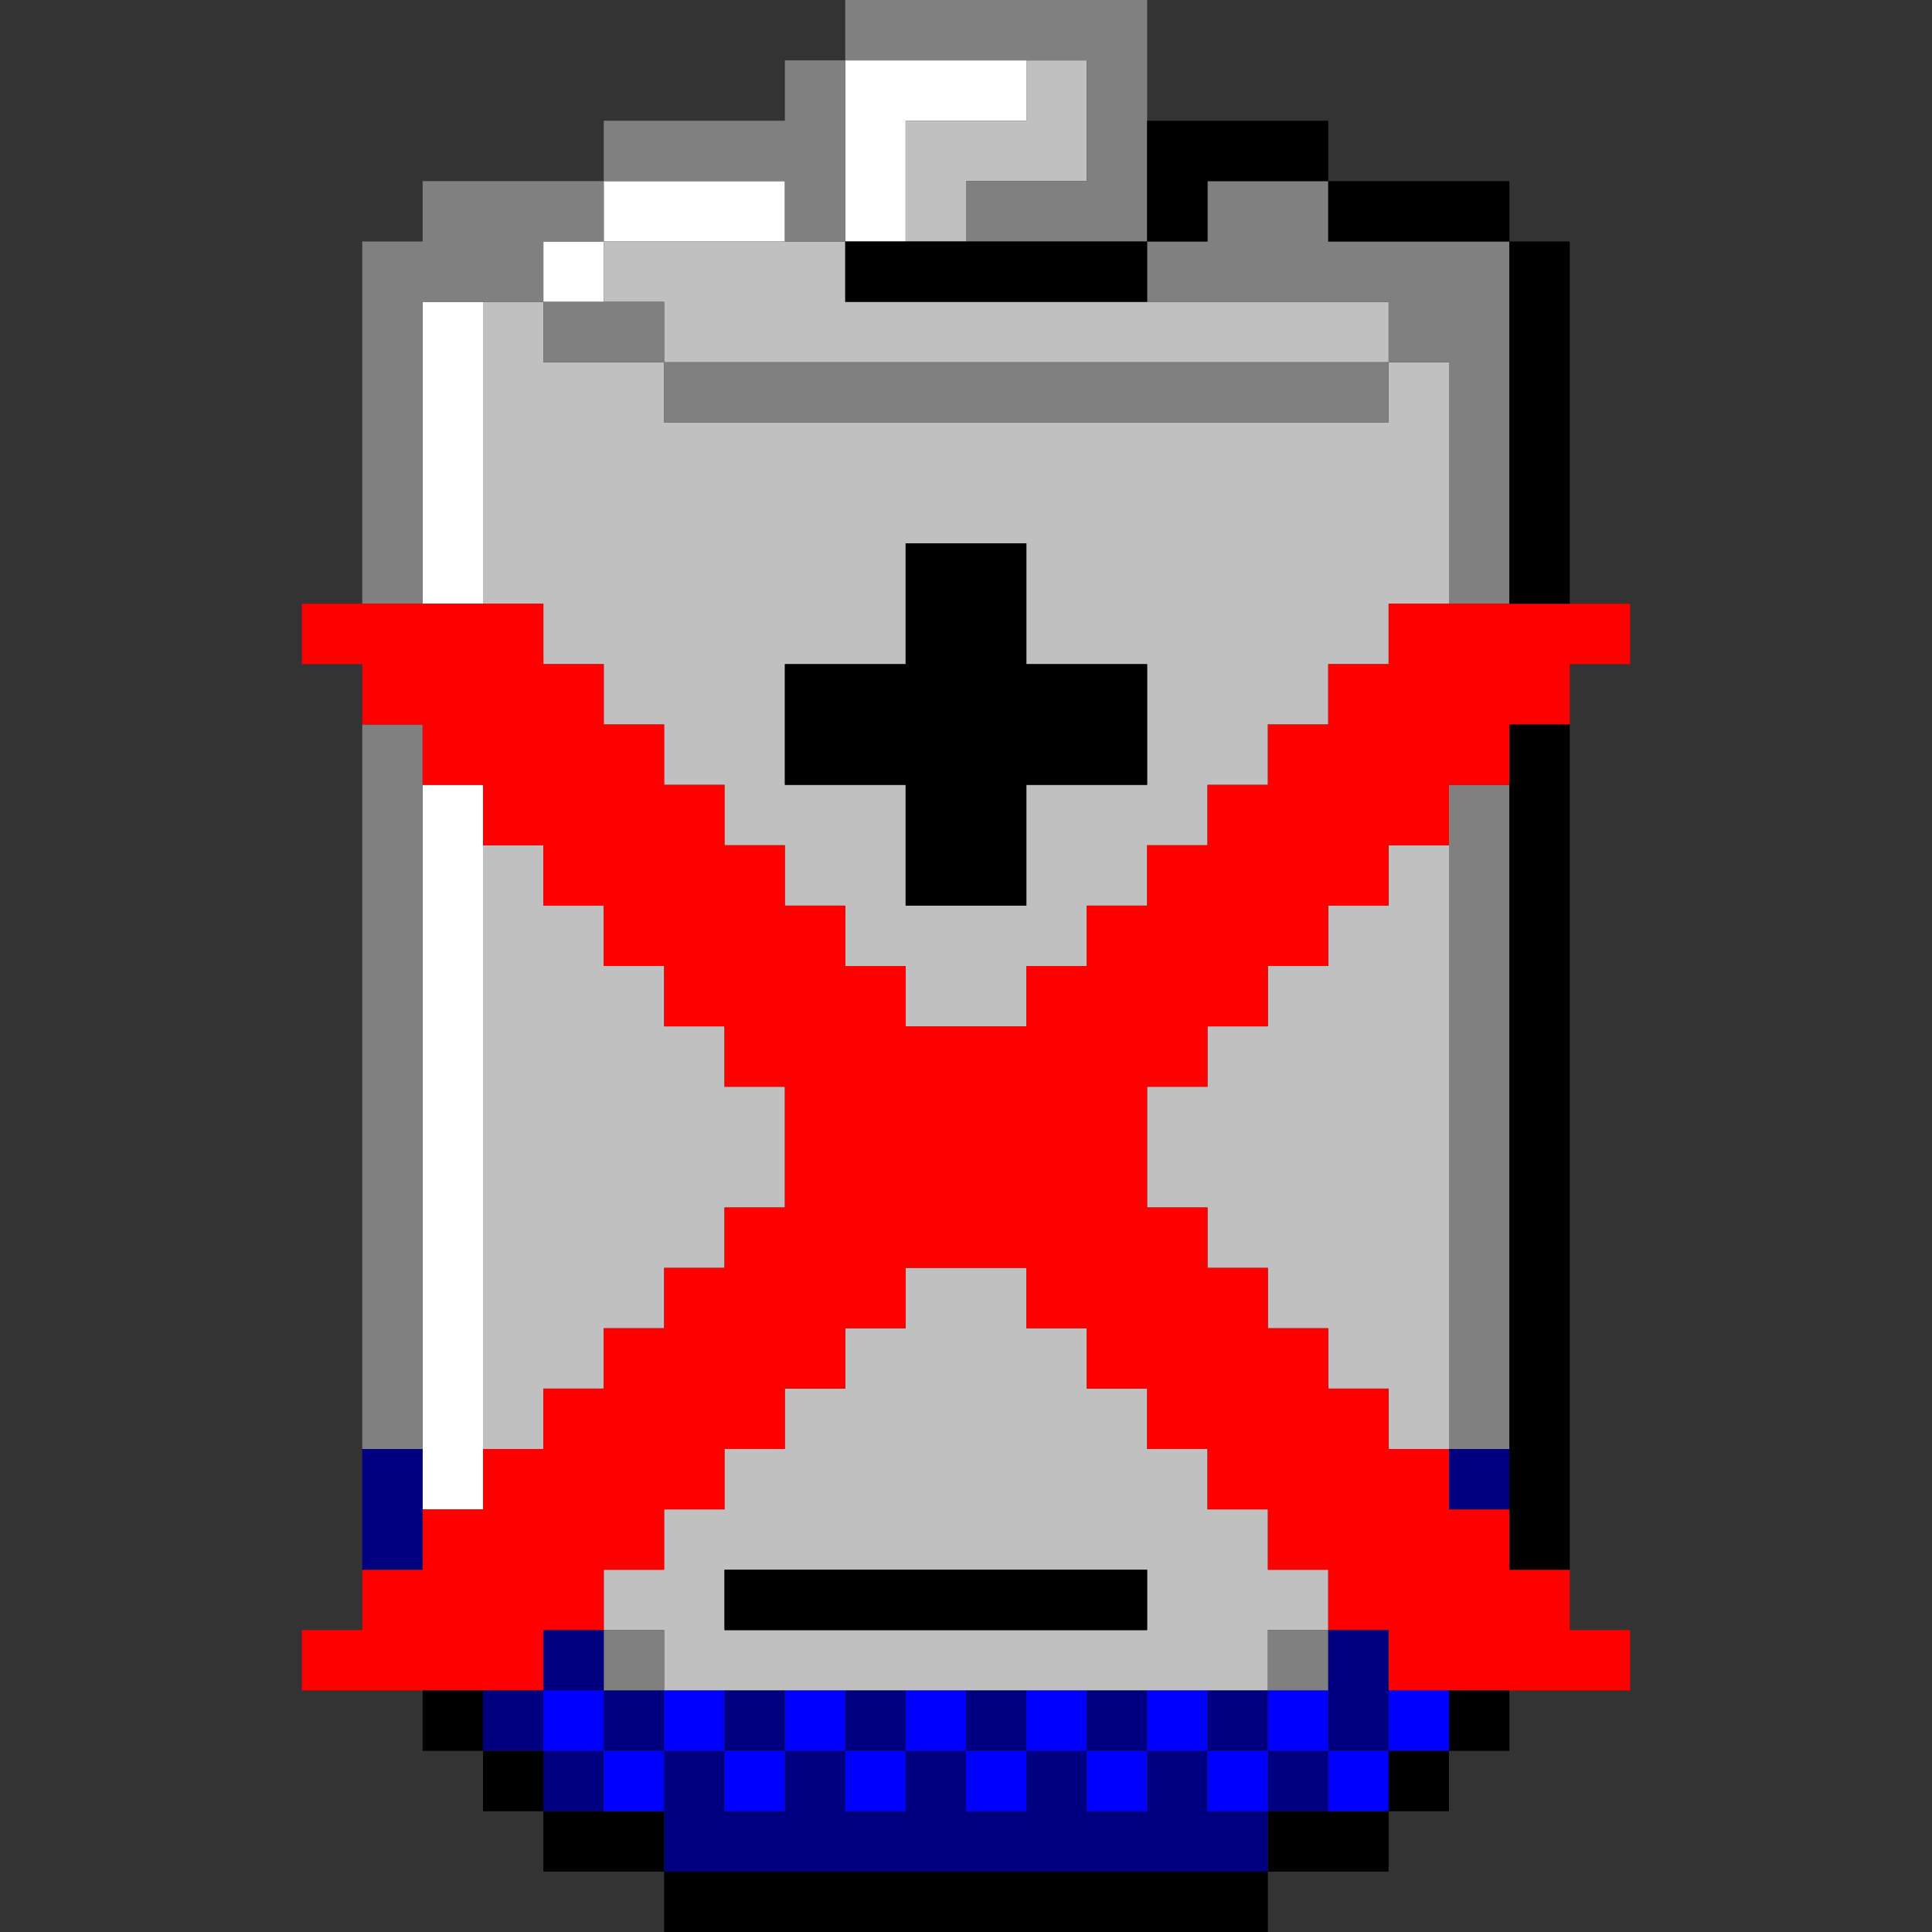 <?xml version="1.0" encoding="UTF-8" standalone="no"?>
<svg
   xmlns:dc="http://purl.org/dc/elements/1.1/"
   xmlns:cc="http://creativecommons.org/ns#"
   xmlns:rdf="http://www.w3.org/1999/02/22-rdf-syntax-ns#"
   xmlns:svg="http://www.w3.org/2000/svg"
   xmlns="http://www.w3.org/2000/svg"
   xmlns:sodipodi="http://sodipodi.sourceforge.net/DTD/sodipodi-0.dtd"
   xmlns:inkscape="http://www.inkscape.org/namespaces/inkscape"
   id="svg1170"
   width="96px"
   version="1.1"
   height="96px"
   sodipodi:docname="chicago95_tmp_file.svg"
   inkscape:version="0.92.4 (5da689c313, 2019-01-14)">
  <rect width="100%" height="100%" fill="#333333" stroke="none"/>
  <sodipodi:namedview
     pagecolor="#ffffff"
     bordercolor="#666666"
     borderopacity="1"
     objecttolerance="10"
     gridtolerance="10"
     guidetolerance="10"
     inkscape:pageopacity="0"
     inkscape:pageshadow="2"
     inkscape:window-width="640"
     inkscape:window-height="480"
     id="namedview588"
     showgrid="false"
     inkscape:zoom="2.4583333"
     inkscape:cx="47.999994"
     inkscape:cy="47.999994"
     inkscape:window-x="0"
     inkscape:window-y="0"
     inkscape:window-maximized="0"
     inkscape:current-layer="svg1170" />
  <defs
     id="defs2" />
  <path
     style="fill:#ffffff"
     d="M 42 3 L 42 6 L 42 9 L 42 12 L 45 12 L 45 9 L 45 6 L 48 6 L 51 6 L 51 3 L 48 3 L 45 3 L 42 3 z M 30 9 L 30 12 L 33 12 L 36 12 L 39 12 L 39 9 L 36 9 L 33 9 L 30 9 z M 30 12 L 27 12 L 27 15 L 30 15 L 30 12 z M 21 15 L 21 18 L 21 21 L 21 24 L 21 27 L 21 30 L 24 30 L 24 27 L 24 24 L 24 21 L 24 18 L 24 15 L 21 15 z M 21 39 L 21 42 L 21 45 L 21 48 L 21 51 L 21 54 L 21 57 L 21 60 L 21 63 L 21 66 L 21 69 L 21 72 L 21 75 L 24 75 L 24 72 L 24 69 L 24 66 L 24 63 L 24 60 L 24 57 L 24 54 L 24 51 L 24 48 L 24 45 L 24 42 L 24 39 L 21 39 z "
     id="rect892" />
  <path
     style="fill:#c0c0c0"
     d="M 51 3 L 51 6 L 48 6 L 45 6 L 45 9 L 45 12 L 48 12 L 48 9 L 51 9 L 54 9 L 54 6 L 54 3 L 51 3 z M 30 12 L 30 15 L 33 15 L 33 18 L 36 18 L 39 18 L 42 18 L 45 18 L 48 18 L 51 18 L 54 18 L 57 18 L 60 18 L 63 18 L 66 18 L 69 18 L 69 15 L 66 15 L 63 15 L 60 15 L 57 15 L 54 15 L 51 15 L 48 15 L 45 15 L 42 15 L 42 12 L 39 12 L 36 12 L 33 12 L 30 12 z M 69 18 L 69 21 L 66 21 L 63 21 L 60 21 L 57 21 L 54 21 L 51 21 L 48 21 L 45 21 L 42 21 L 39 21 L 36 21 L 33 21 L 33 18 L 30 18 L 27 18 L 27 15 L 24 15 L 24 18 L 24 21 L 24 24 L 24 27 L 24 30 L 27 30 L 27 33 L 30 33 L 30 36 L 33 36 L 33 39 L 36 39 L 36 42 L 39 42 L 39 45 L 42 45 L 42 48 L 45 48 L 45 51 L 48 51 L 51 51 L 51 48 L 54 48 L 54 45 L 57 45 L 57 42 L 60 42 L 60 39 L 63 39 L 63 36 L 66 36 L 66 33 L 69 33 L 69 30 L 72 30 L 72 27 L 72 24 L 72 21 L 72 18 L 69 18 z M 45 27 L 48 27 L 51 27 L 51 30 L 51 33 L 54 33 L 57 33 L 57 36 L 57 39 L 54 39 L 51 39 L 51 42 L 51 45 L 48 45 L 45 45 L 45 42 L 45 39 L 42 39 L 39 39 L 39 36 L 39 33 L 42 33 L 45 33 L 45 30 L 45 27 z M 24 42 L 24 45 L 24 48 L 24 51 L 24 54 L 24 57 L 24 60 L 24 63 L 24 66 L 24 69 L 24 72 L 27 72 L 27 69 L 30 69 L 30 66 L 33 66 L 33 63 L 36 63 L 36 60 L 39 60 L 39 57 L 39 54 L 36 54 L 36 51 L 33 51 L 33 48 L 30 48 L 30 45 L 27 45 L 27 42 L 24 42 z M 69 42 L 69 45 L 66 45 L 66 48 L 63 48 L 63 51 L 60 51 L 60 54 L 57 54 L 57 57 L 57 60 L 60 60 L 60 63 L 63 63 L 63 66 L 66 66 L 66 69 L 69 69 L 69 72 L 72 72 L 72 69 L 72 66 L 72 63 L 72 60 L 72 57 L 72 54 L 72 51 L 72 48 L 72 45 L 72 42 L 69 42 z M 45 63 L 45 66 L 42 66 L 42 69 L 39 69 L 39 72 L 36 72 L 36 75 L 33 75 L 33 78 L 30 78 L 30 81 L 33 81 L 33 84 L 36 84 L 39 84 L 42 84 L 45 84 L 48 84 L 51 84 L 54 84 L 57 84 L 60 84 L 63 84 L 63 81 L 66 81 L 66 78 L 63 78 L 63 75 L 60 75 L 60 72 L 57 72 L 57 69 L 54 69 L 54 66 L 51 66 L 51 63 L 48 63 L 45 63 z M 36 78 L 39 78 L 42 78 L 45 78 L 48 78 L 51 78 L 54 78 L 57 78 L 57 81 L 54 81 L 51 81 L 48 81 L 45 81 L 42 81 L 39 81 L 36 81 L 36 78 z "
     id="rect1040" />
  <path
     style="fill:#808080"
     d="M 42 0 L 42 3 L 45 3 L 48 3 L 51 3 L 54 3 L 54 6 L 54 9 L 51 9 L 48 9 L 48 12 L 51 12 L 54 12 L 57 12 L 57 9 L 57 6 L 57 3 L 57 0 L 54 0 L 51 0 L 48 0 L 45 0 L 42 0 z M 57 12 L 57 15 L 60 15 L 63 15 L 66 15 L 69 15 L 69 18 L 72 18 L 72 21 L 72 24 L 72 27 L 72 30 L 75 30 L 75 27 L 75 24 L 75 21 L 75 18 L 75 15 L 75 12 L 72 12 L 69 12 L 66 12 L 66 9 L 63 9 L 60 9 L 60 12 L 57 12 z M 69 18 L 66 18 L 63 18 L 60 18 L 57 18 L 54 18 L 51 18 L 48 18 L 45 18 L 42 18 L 39 18 L 36 18 L 33 18 L 33 21 L 36 21 L 39 21 L 42 21 L 45 21 L 48 21 L 51 21 L 54 21 L 57 21 L 60 21 L 63 21 L 66 21 L 69 21 L 69 18 z M 33 18 L 33 15 L 30 15 L 27 15 L 27 18 L 30 18 L 33 18 z M 27 15 L 27 12 L 30 12 L 30 9 L 27 9 L 24 9 L 21 9 L 21 12 L 18 12 L 18 15 L 18 18 L 18 21 L 18 24 L 18 27 L 18 30 L 21 30 L 21 27 L 21 24 L 21 21 L 21 18 L 21 15 L 24 15 L 27 15 z M 30 9 L 33 9 L 36 9 L 39 9 L 39 12 L 42 12 L 42 9 L 42 6 L 42 3 L 39 3 L 39 6 L 36 6 L 33 6 L 30 6 L 30 9 z M 18 36 L 18 39 L 18 42 L 18 45 L 18 48 L 18 51 L 18 54 L 18 57 L 18 60 L 18 63 L 18 66 L 18 69 L 18 72 L 21 72 L 21 69 L 21 66 L 21 63 L 21 60 L 21 57 L 21 54 L 21 51 L 21 48 L 21 45 L 21 42 L 21 39 L 21 36 L 18 36 z M 72 39 L 72 42 L 72 45 L 72 48 L 72 51 L 72 54 L 72 57 L 72 60 L 72 63 L 72 66 L 72 69 L 72 72 L 75 72 L 75 69 L 75 66 L 75 63 L 75 60 L 75 57 L 75 54 L 75 51 L 75 48 L 75 45 L 75 42 L 75 39 L 72 39 z M 30 81 L 30 84 L 33 84 L 33 81 L 30 81 z M 63 81 L 63 84 L 66 84 L 66 81 L 63 81 z "
     id="rect1042" />
  <path
     style="fill:#ff0000"
     d="M 15 30 L 15 33 L 18 33 L 18 36 L 21 36 L 21 39 L 24 39 L 24 42 L 27 42 L 27 45 L 30 45 L 30 48 L 33 48 L 33 51 L 36 51 L 36 54 L 39 54 L 39 57 L 39 60 L 36 60 L 36 63 L 33 63 L 33 66 L 30 66 L 30 69 L 27 69 L 27 72 L 24 72 L 24 75 L 21 75 L 21 78 L 18 78 L 18 81 L 15 81 L 15 84 L 18 84 L 21 84 L 24 84 L 27 84 L 27 81 L 30 81 L 30 78 L 33 78 L 33 75 L 36 75 L 36 72 L 39 72 L 39 69 L 42 69 L 42 66 L 45 66 L 45 63 L 48 63 L 51 63 L 51 66 L 54 66 L 54 69 L 57 69 L 57 72 L 60 72 L 60 75 L 63 75 L 63 78 L 66 78 L 66 81 L 69 81 L 69 84 L 72 84 L 75 84 L 78 84 L 81 84 L 81 81 L 78 81 L 78 78 L 75 78 L 75 75 L 72 75 L 72 72 L 69 72 L 69 69 L 66 69 L 66 66 L 63 66 L 63 63 L 60 63 L 60 60 L 57 60 L 57 57 L 57 54 L 60 54 L 60 51 L 63 51 L 63 48 L 66 48 L 66 45 L 69 45 L 69 42 L 72 42 L 72 39 L 75 39 L 75 36 L 78 36 L 78 33 L 81 33 L 81 30 L 78 30 L 75 30 L 72 30 L 69 30 L 69 33 L 66 33 L 66 36 L 63 36 L 63 39 L 60 39 L 60 42 L 57 42 L 57 45 L 54 45 L 54 48 L 51 48 L 51 51 L 48 51 L 45 51 L 45 48 L 42 48 L 42 45 L 39 45 L 39 42 L 36 42 L 36 39 L 33 39 L 33 36 L 30 36 L 30 33 L 27 33 L 27 30 L 24 30 L 21 30 L 18 30 L 15 30 z "
     id="rect1052" />
  <path
     style="fill:#0000ff"
     d="M 27 84 L 27 87 L 30 87 L 30 84 L 27 84 z M 30 87 L 30 90 L 33 90 L 33 87 L 30 87 z M 33 87 L 36 87 L 36 84 L 33 84 L 33 87 z M 36 87 L 36 90 L 39 90 L 39 87 L 36 87 z M 39 87 L 42 87 L 42 84 L 39 84 L 39 87 z M 42 87 L 42 90 L 45 90 L 45 87 L 42 87 z M 45 87 L 48 87 L 48 84 L 45 84 L 45 87 z M 48 87 L 48 90 L 51 90 L 51 87 L 48 87 z M 51 87 L 54 87 L 54 84 L 51 84 L 51 87 z M 54 87 L 54 90 L 57 90 L 57 87 L 54 87 z M 57 87 L 60 87 L 60 84 L 57 84 L 57 87 z M 60 87 L 60 90 L 63 90 L 63 87 L 60 87 z M 63 87 L 66 87 L 66 84 L 63 84 L 63 87 z M 66 87 L 66 90 L 69 90 L 69 87 L 66 87 z M 69 87 L 72 87 L 72 84 L 69 84 L 69 87 z "
     id="rect1118" />
  <path
     style="fill:#000080"
     d="M 18 72 L 18 75 L 18 78 L 21 78 L 21 75 L 21 72 L 18 72 z M 72 72 L 72 75 L 75 75 L 75 72 L 72 72 z M 27 81 L 27 84 L 30 84 L 30 81 L 27 81 z M 30 84 L 30 87 L 33 87 L 33 84 L 30 84 z M 33 87 L 33 90 L 33 93 L 36 93 L 39 93 L 42 93 L 45 93 L 48 93 L 51 93 L 54 93 L 57 93 L 60 93 L 63 93 L 63 90 L 60 90 L 60 87 L 57 87 L 57 90 L 54 90 L 54 87 L 51 87 L 51 90 L 48 90 L 48 87 L 45 87 L 45 90 L 42 90 L 42 87 L 39 87 L 39 90 L 36 90 L 36 87 L 33 87 z M 36 87 L 39 87 L 39 84 L 36 84 L 36 87 z M 42 87 L 45 87 L 45 84 L 42 84 L 42 87 z M 48 87 L 51 87 L 51 84 L 48 84 L 48 87 z M 54 87 L 57 87 L 57 84 L 54 84 L 54 87 z M 60 87 L 63 87 L 63 84 L 60 84 L 60 87 z M 63 87 L 63 90 L 66 90 L 66 87 L 63 87 z M 66 87 L 69 87 L 69 84 L 69 81 L 66 81 L 66 84 L 66 87 z M 30 87 L 27 87 L 27 90 L 30 90 L 30 87 z M 27 87 L 27 84 L 24 84 L 24 87 L 27 87 z "
     id="rect1144" />
  <path
     style="fill:#000000"
     d="M 57 6 L 57 9 L 57 12 L 60 12 L 60 9 L 63 9 L 66 9 L 66 6 L 63 6 L 60 6 L 57 6 z M 66 9 L 66 12 L 69 12 L 72 12 L 75 12 L 75 9 L 72 9 L 69 9 L 66 9 z M 75 12 L 75 15 L 75 18 L 75 21 L 75 24 L 75 27 L 75 30 L 78 30 L 78 27 L 78 24 L 78 21 L 78 18 L 78 15 L 78 12 L 75 12 z M 57 12 L 54 12 L 51 12 L 48 12 L 45 12 L 42 12 L 42 15 L 45 15 L 48 15 L 51 15 L 54 15 L 57 15 L 57 12 z M 45 27 L 45 30 L 45 33 L 42 33 L 39 33 L 39 36 L 39 39 L 42 39 L 45 39 L 45 42 L 45 45 L 48 45 L 51 45 L 51 42 L 51 39 L 54 39 L 57 39 L 57 36 L 57 33 L 54 33 L 51 33 L 51 30 L 51 27 L 48 27 L 45 27 z M 75 36 L 75 39 L 75 42 L 75 45 L 75 48 L 75 51 L 75 54 L 75 57 L 75 60 L 75 63 L 75 66 L 75 69 L 75 72 L 75 75 L 75 78 L 78 78 L 78 75 L 78 72 L 78 69 L 78 66 L 78 63 L 78 60 L 78 57 L 78 54 L 78 51 L 78 48 L 78 45 L 78 42 L 78 39 L 78 36 L 75 36 z M 36 78 L 36 81 L 39 81 L 42 81 L 45 81 L 48 81 L 51 81 L 54 81 L 57 81 L 57 78 L 54 78 L 51 78 L 48 78 L 45 78 L 42 78 L 39 78 L 36 78 z M 21 84 L 21 87 L 24 87 L 24 84 L 21 84 z M 24 87 L 24 90 L 27 90 L 27 87 L 24 87 z M 27 90 L 27 93 L 30 93 L 33 93 L 33 90 L 30 90 L 27 90 z M 33 93 L 33 96 L 36 96 L 39 96 L 42 96 L 45 96 L 48 96 L 51 96 L 54 96 L 57 96 L 60 96 L 63 96 L 63 93 L 60 93 L 57 93 L 54 93 L 51 93 L 48 93 L 45 93 L 42 93 L 39 93 L 36 93 L 33 93 z M 63 93 L 66 93 L 69 93 L 69 90 L 66 90 L 63 90 L 63 93 z M 69 90 L 72 90 L 72 87 L 69 87 L 69 90 z M 72 87 L 75 87 L 75 84 L 72 84 L 72 87 z "
     id="rect1168" />
</svg>
